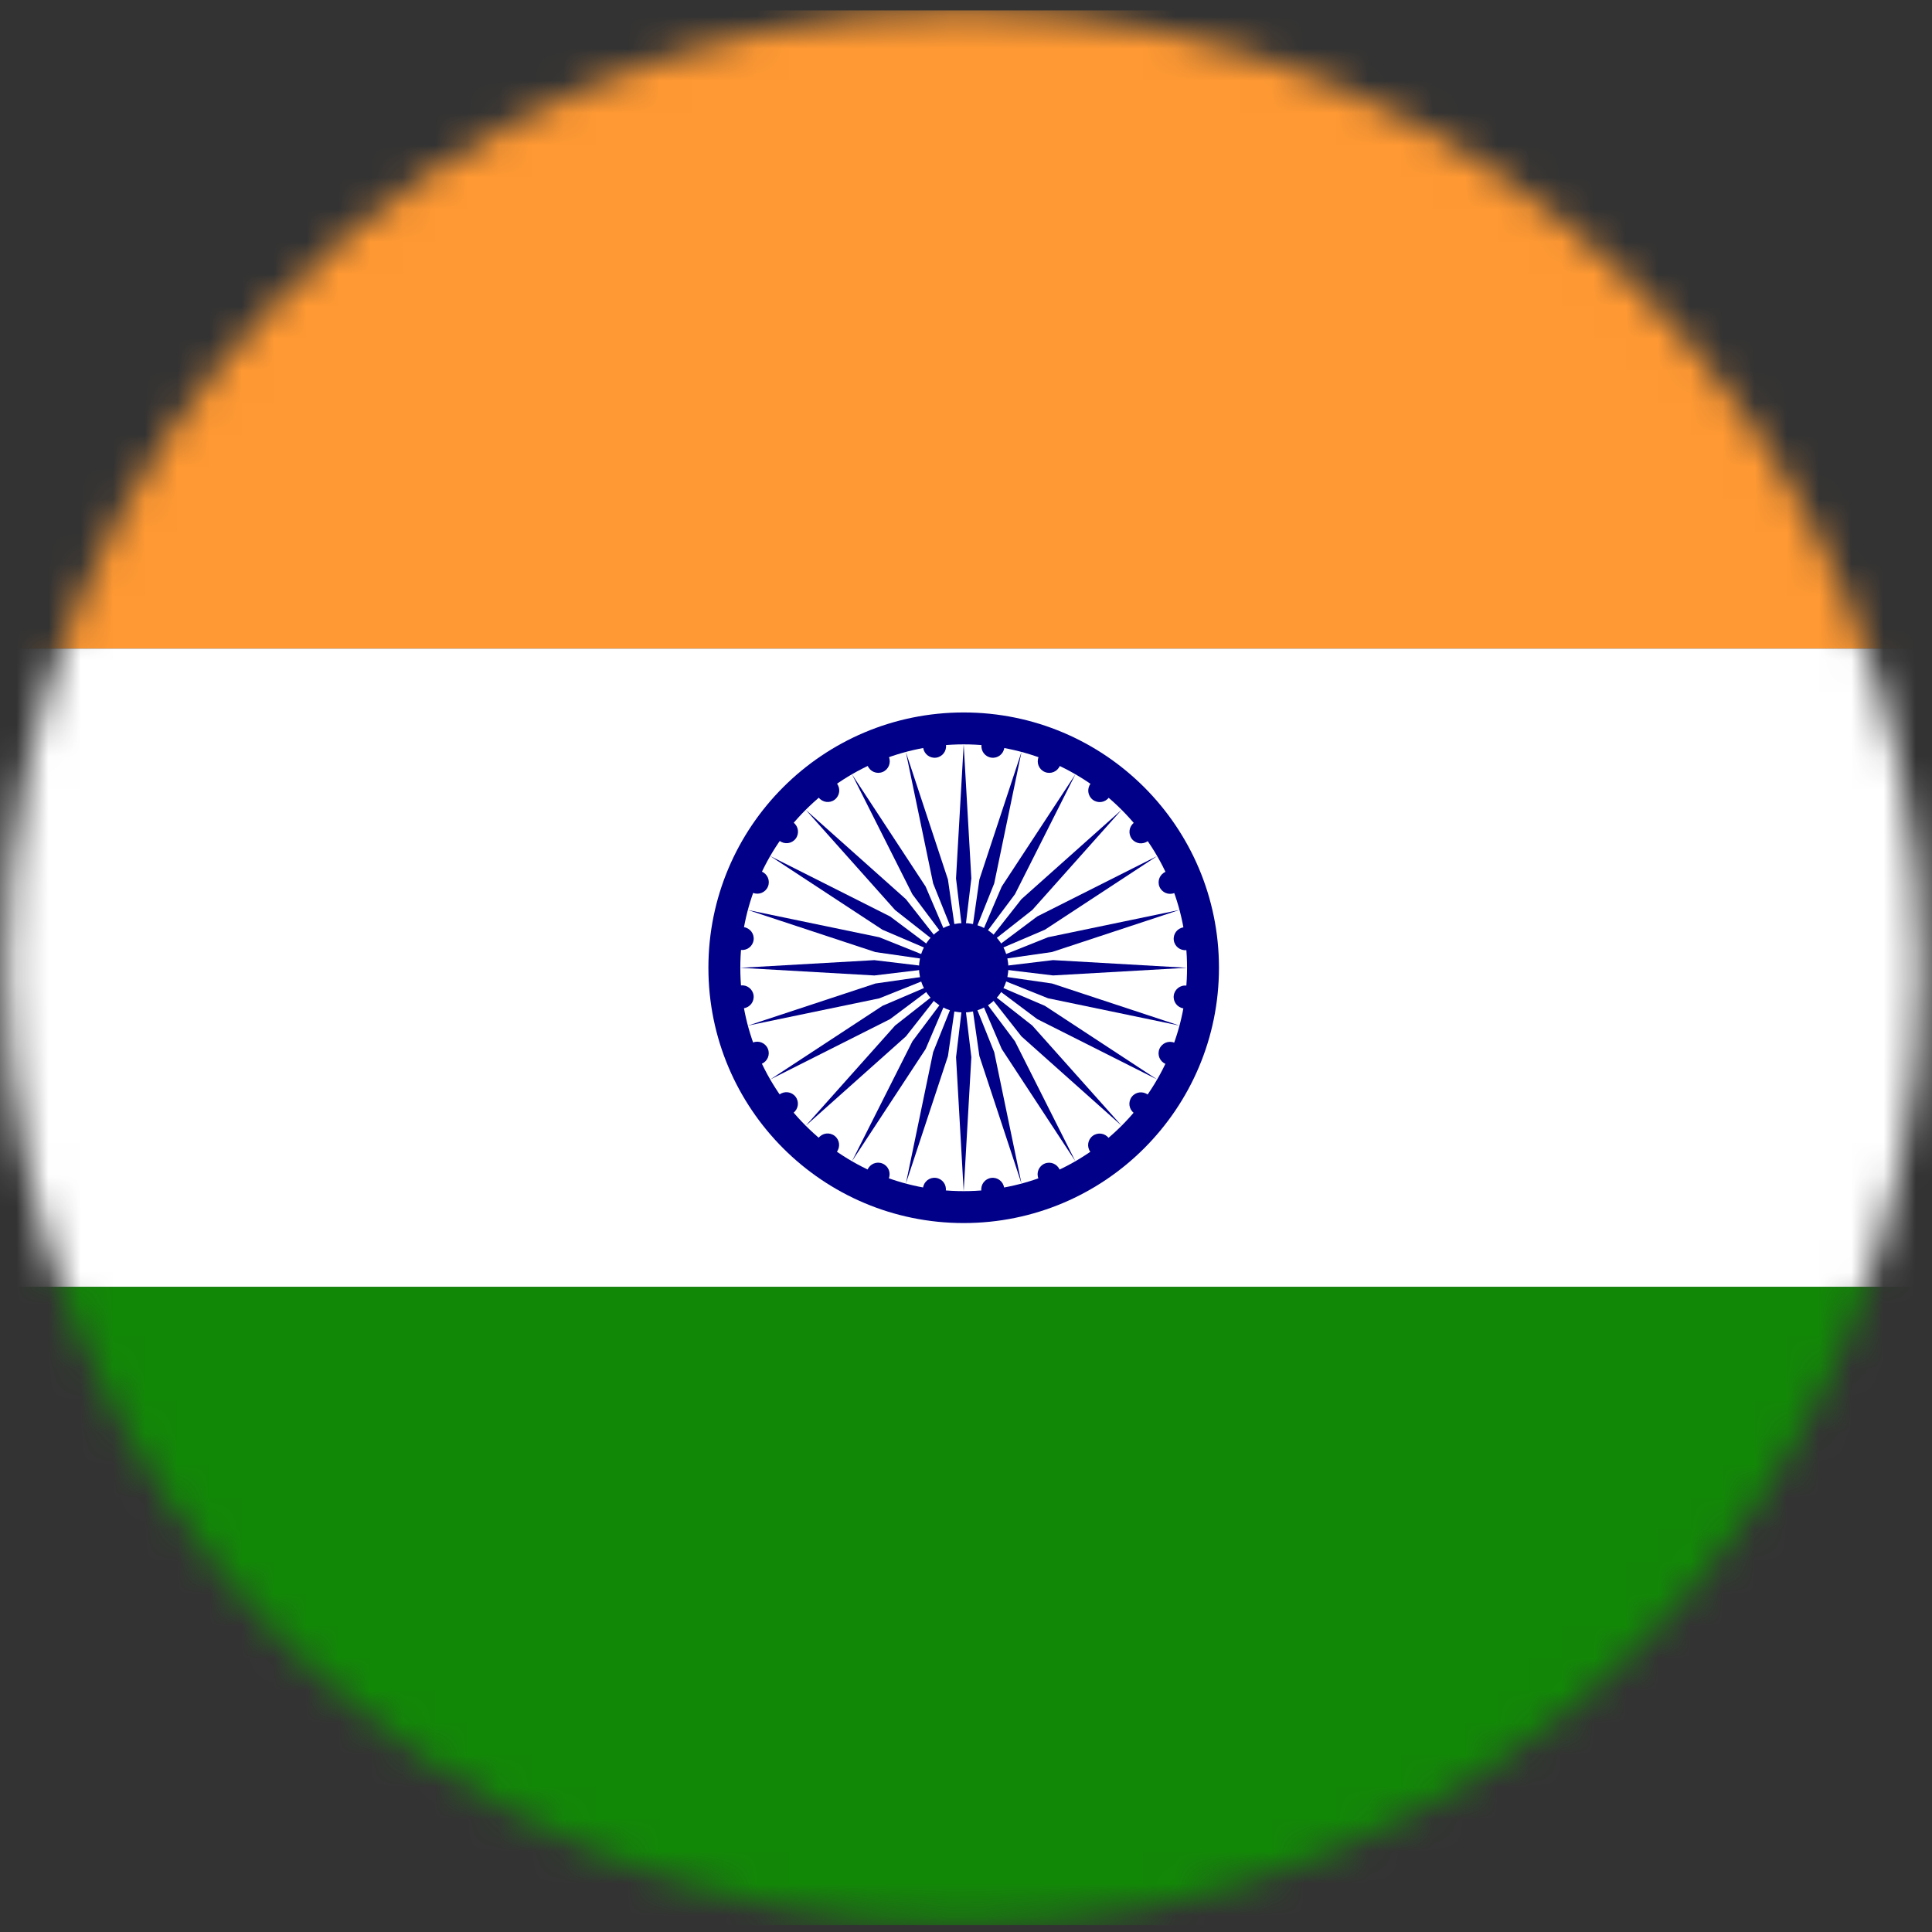 <svg width="60" height="60" viewBox="0 0 60 60" fill="none" xmlns="http://www.w3.org/2000/svg">
<rect x="0" y="0" width="60" height="60" fill="#333333" stroke="none"/>
<mask id="mask0_262_142" style="mask-type:alpha" maskUnits="userSpaceOnUse" x="0" y="0" width="60" height="60">
<circle cx="29.928" cy="30.054" r="29.731" fill="#D9D9D9"/>
</mask>
<g mask="url(#mask0_262_142)">
<path d="M-9.714 0.323H69.57V20.144H-9.714V0.323Z" fill="#FF9933"/>
<path d="M-9.714 20.144H69.57V39.965H-9.714V20.144Z" fill="white"/>
<path d="M-9.714 39.965H69.57V59.786H-9.714V39.965Z" fill="#128807"/>
<path d="M29.928 37.983C34.307 37.983 37.856 34.433 37.856 30.054C37.856 25.676 34.307 22.126 29.928 22.126C25.549 22.126 22 25.676 22 30.054C22 34.433 25.549 37.983 29.928 37.983Z" fill="#000088"/>
<path d="M29.928 36.992C33.759 36.992 36.865 33.886 36.865 30.055C36.865 26.223 33.759 23.117 29.928 23.117C26.096 23.117 22.991 26.223 22.991 30.055C22.991 33.886 26.096 36.992 29.928 36.992Z" fill="white"/>
<path d="M29.928 31.442C30.694 31.442 31.315 30.821 31.315 30.054C31.315 29.288 30.694 28.667 29.928 28.667C29.162 28.667 28.541 29.288 28.541 30.054C28.541 30.821 29.162 31.442 29.928 31.442Z" fill="#000088"/>
<path d="M36.759 31.317C36.955 31.343 37.134 31.205 37.16 31.01C37.185 30.814 37.048 30.635 36.853 30.61C36.657 30.584 36.478 30.721 36.452 30.917C36.427 31.112 36.564 31.291 36.759 31.317Z" fill="#000088"/>
<path d="M29.928 36.993L30.166 32.831L29.928 30.849L29.691 32.831L29.928 36.993Z" fill="#000088"/>
<path d="M36.2 33.042C36.382 33.117 36.591 33.031 36.666 32.849C36.742 32.667 36.655 32.458 36.473 32.383C36.291 32.307 36.083 32.394 36.007 32.576C35.932 32.758 36.018 32.967 36.2 33.042Z" fill="#000088"/>
<path d="M28.133 36.756L29.44 32.797L29.723 30.821L28.98 32.674L28.133 36.756Z" fill="#000088"/>
<path d="M35.213 34.564C35.37 34.684 35.594 34.654 35.714 34.498C35.834 34.341 35.804 34.117 35.648 33.998C35.492 33.877 35.267 33.907 35.148 34.063C35.028 34.22 35.057 34.444 35.213 34.564Z" fill="#000088"/>
<path d="M26.459 36.063L28.747 32.577L29.532 30.742L28.335 32.34L26.459 36.063Z" fill="#000088"/>
<path d="M33.866 35.778C33.986 35.934 34.21 35.964 34.367 35.844C34.523 35.724 34.553 35.5 34.432 35.344C34.313 35.187 34.089 35.158 33.932 35.278C33.776 35.398 33.746 35.622 33.866 35.778Z" fill="#000088"/>
<path d="M25.023 34.961L28.134 32.186L29.368 30.616L27.798 31.849L25.023 34.961Z" fill="#000088"/>
<path d="M32.251 36.603C32.326 36.785 32.535 36.871 32.717 36.796C32.899 36.72 32.985 36.512 32.91 36.33C32.835 36.148 32.626 36.061 32.444 36.136C32.262 36.212 32.175 36.421 32.251 36.603Z" fill="#000088"/>
<path d="M23.92 33.524L27.643 31.649L29.241 30.452L27.406 31.237L23.92 33.524Z" fill="#000088"/>
<path d="M30.477 36.981C30.503 37.176 30.682 37.314 30.877 37.288C31.073 37.263 31.21 37.083 31.184 36.888C31.159 36.693 30.98 36.555 30.784 36.581C30.589 36.606 30.451 36.786 30.477 36.981Z" fill="#000088"/>
<path d="M23.227 31.851L27.309 31.004L29.162 30.261L27.186 30.544L23.227 31.851Z" fill="#000088"/>
<path d="M28.666 36.887C28.64 37.082 28.778 37.262 28.973 37.287C29.169 37.313 29.348 37.175 29.373 36.98C29.399 36.785 29.262 36.606 29.066 36.58C28.871 36.554 28.692 36.692 28.666 36.887Z" fill="#000088"/>
<path d="M22.991 30.056L27.153 30.294L29.135 30.056L27.153 29.818L22.991 30.056Z" fill="#000088"/>
<path d="M26.941 36.328C26.866 36.51 26.952 36.719 27.134 36.794C27.316 36.87 27.525 36.783 27.6 36.601C27.676 36.419 27.589 36.21 27.407 36.135C27.225 36.059 27.017 36.146 26.941 36.328Z" fill="#000088"/>
<path d="M23.227 28.261L27.186 29.568L29.162 29.851L27.309 29.108L23.227 28.261Z" fill="#000088"/>
<path d="M25.419 35.341C25.299 35.497 25.329 35.721 25.485 35.841C25.642 35.961 25.866 35.932 25.985 35.775C26.105 35.619 26.076 35.395 25.92 35.275C25.763 35.155 25.539 35.184 25.419 35.341Z" fill="#000088"/>
<path d="M23.92 26.586L27.406 28.874L29.241 29.659L27.644 28.462L23.92 26.586Z" fill="#000088"/>
<path d="M24.205 33.993C24.049 34.113 24.02 34.337 24.14 34.493C24.259 34.65 24.483 34.679 24.64 34.559C24.796 34.439 24.826 34.215 24.706 34.059C24.586 33.902 24.362 33.873 24.205 33.993Z" fill="#000088"/>
<path d="M25.023 25.15L27.798 28.262L29.367 29.495L28.134 27.925L25.023 25.15Z" fill="#000088"/>
<path d="M23.381 32.378C23.199 32.454 23.113 32.662 23.188 32.844C23.263 33.026 23.472 33.113 23.654 33.037C23.836 32.962 23.923 32.753 23.847 32.571C23.772 32.389 23.563 32.303 23.381 32.378Z" fill="#000088"/>
<path d="M26.459 24.047L28.334 27.771L29.531 29.368L28.746 27.533L26.459 24.047Z" fill="#000088"/>
<path d="M23.003 30.604C22.808 30.63 22.67 30.809 22.696 31.005C22.721 31.2 22.901 31.337 23.096 31.312C23.291 31.286 23.429 31.107 23.403 30.911C23.377 30.716 23.198 30.578 23.003 30.604Z" fill="#000088"/>
<path d="M28.132 23.355L28.98 27.437L29.723 29.29L29.439 27.314L28.132 23.355Z" fill="#000088"/>
<path d="M23.097 28.793C22.901 28.767 22.722 28.905 22.697 29.1C22.671 29.295 22.808 29.475 23.004 29.5C23.199 29.526 23.378 29.389 23.404 29.193C23.43 28.998 23.292 28.819 23.097 28.793Z" fill="#000088"/>
<path d="M29.928 23.117L29.69 27.28L29.928 29.262L30.166 27.28L29.928 23.117Z" fill="#000088"/>
<path d="M23.656 27.068C23.474 26.993 23.265 27.079 23.19 27.261C23.114 27.443 23.201 27.652 23.383 27.727C23.565 27.803 23.774 27.716 23.849 27.534C23.924 27.352 23.838 27.143 23.656 27.068Z" fill="#000088"/>
<path d="M31.723 23.354L30.416 27.313L30.133 29.29L30.876 27.436L31.723 23.354Z" fill="#000088"/>
<path d="M24.643 25.546C24.486 25.426 24.263 25.456 24.143 25.612C24.023 25.768 24.052 25.992 24.209 26.112C24.365 26.232 24.589 26.203 24.709 26.047C24.829 25.89 24.799 25.666 24.643 25.546Z" fill="#000088"/>
<path d="M33.397 24.047L31.11 27.532L30.325 29.368L31.521 27.77L33.397 24.047Z" fill="#000088"/>
<path d="M25.99 24.332C25.87 24.176 25.646 24.147 25.489 24.267C25.333 24.387 25.304 24.61 25.424 24.767C25.544 24.923 25.768 24.953 25.924 24.833C26.08 24.713 26.11 24.489 25.99 24.332Z" fill="#000088"/>
<path d="M34.833 25.149L31.722 27.924L30.489 29.494L32.058 28.261L34.833 25.149Z" fill="#000088"/>
<path d="M27.605 23.508C27.529 23.326 27.321 23.24 27.139 23.315C26.957 23.39 26.87 23.599 26.946 23.781C27.021 23.963 27.23 24.05 27.412 23.974C27.594 23.899 27.68 23.69 27.605 23.508Z" fill="#000088"/>
<path d="M35.936 26.586L32.212 28.461L30.614 29.658L32.45 28.873L35.936 26.586Z" fill="#000088"/>
<path d="M29.378 23.129C29.353 22.934 29.174 22.796 28.978 22.822C28.783 22.848 28.645 23.027 28.671 23.222C28.697 23.418 28.876 23.555 29.071 23.53C29.267 23.504 29.404 23.325 29.378 23.129Z" fill="#000088"/>
<path d="M36.629 28.259L32.547 29.107L30.694 29.849L32.67 29.566L36.629 28.259Z" fill="#000088"/>
<path d="M31.19 23.223C31.215 23.028 31.078 22.849 30.883 22.823C30.687 22.797 30.508 22.935 30.482 23.13C30.457 23.326 30.594 23.505 30.79 23.53C30.985 23.556 31.164 23.419 31.19 23.223Z" fill="#000088"/>
<path d="M36.865 30.055L32.703 29.817L30.721 30.055L32.703 30.293L36.865 30.055Z" fill="#000088"/>
<path d="M32.915 23.782C32.99 23.6 32.904 23.392 32.722 23.316C32.54 23.241 32.331 23.327 32.255 23.509C32.18 23.691 32.267 23.9 32.449 23.975C32.631 24.051 32.839 23.964 32.915 23.782Z" fill="#000088"/>
<path d="M36.629 31.85L32.67 30.543L30.694 30.259L32.547 31.002L36.629 31.85Z" fill="#000088"/>
<path d="M34.436 24.77C34.556 24.614 34.527 24.39 34.37 24.27C34.214 24.15 33.99 24.179 33.87 24.336C33.75 24.492 33.78 24.716 33.936 24.836C34.092 24.956 34.316 24.926 34.436 24.77Z" fill="#000088"/>
<path d="M35.936 33.524L32.45 31.237L30.614 30.452L32.212 31.649L35.936 33.524Z" fill="#000088"/>
<path d="M35.651 26.117C35.807 25.997 35.837 25.773 35.717 25.617C35.597 25.461 35.373 25.431 35.216 25.551C35.06 25.671 35.031 25.895 35.15 26.052C35.27 26.208 35.494 26.237 35.651 26.117Z" fill="#000088"/>
<path d="M34.834 34.961L32.058 31.849L30.489 30.616L31.722 32.186L34.834 34.961Z" fill="#000088"/>
<path d="M36.475 27.732C36.657 27.656 36.743 27.448 36.668 27.265C36.593 27.084 36.384 26.997 36.202 27.073C36.02 27.148 35.933 27.357 36.009 27.539C36.084 27.721 36.293 27.807 36.475 27.732Z" fill="#000088"/>
<path d="M33.396 36.062L31.521 32.339L30.324 30.741L31.109 32.576L33.396 36.062Z" fill="#000088"/>
<path d="M36.853 29.506C37.048 29.48 37.186 29.301 37.16 29.106C37.134 28.91 36.955 28.773 36.76 28.799C36.565 28.824 36.427 29.004 36.453 29.199C36.478 29.394 36.658 29.532 36.853 29.506Z" fill="#000088"/>
<path d="M31.723 36.756L30.876 32.674L30.133 30.821L30.416 32.797L31.723 36.756Z" fill="#000088"/>
</g>
</svg>
